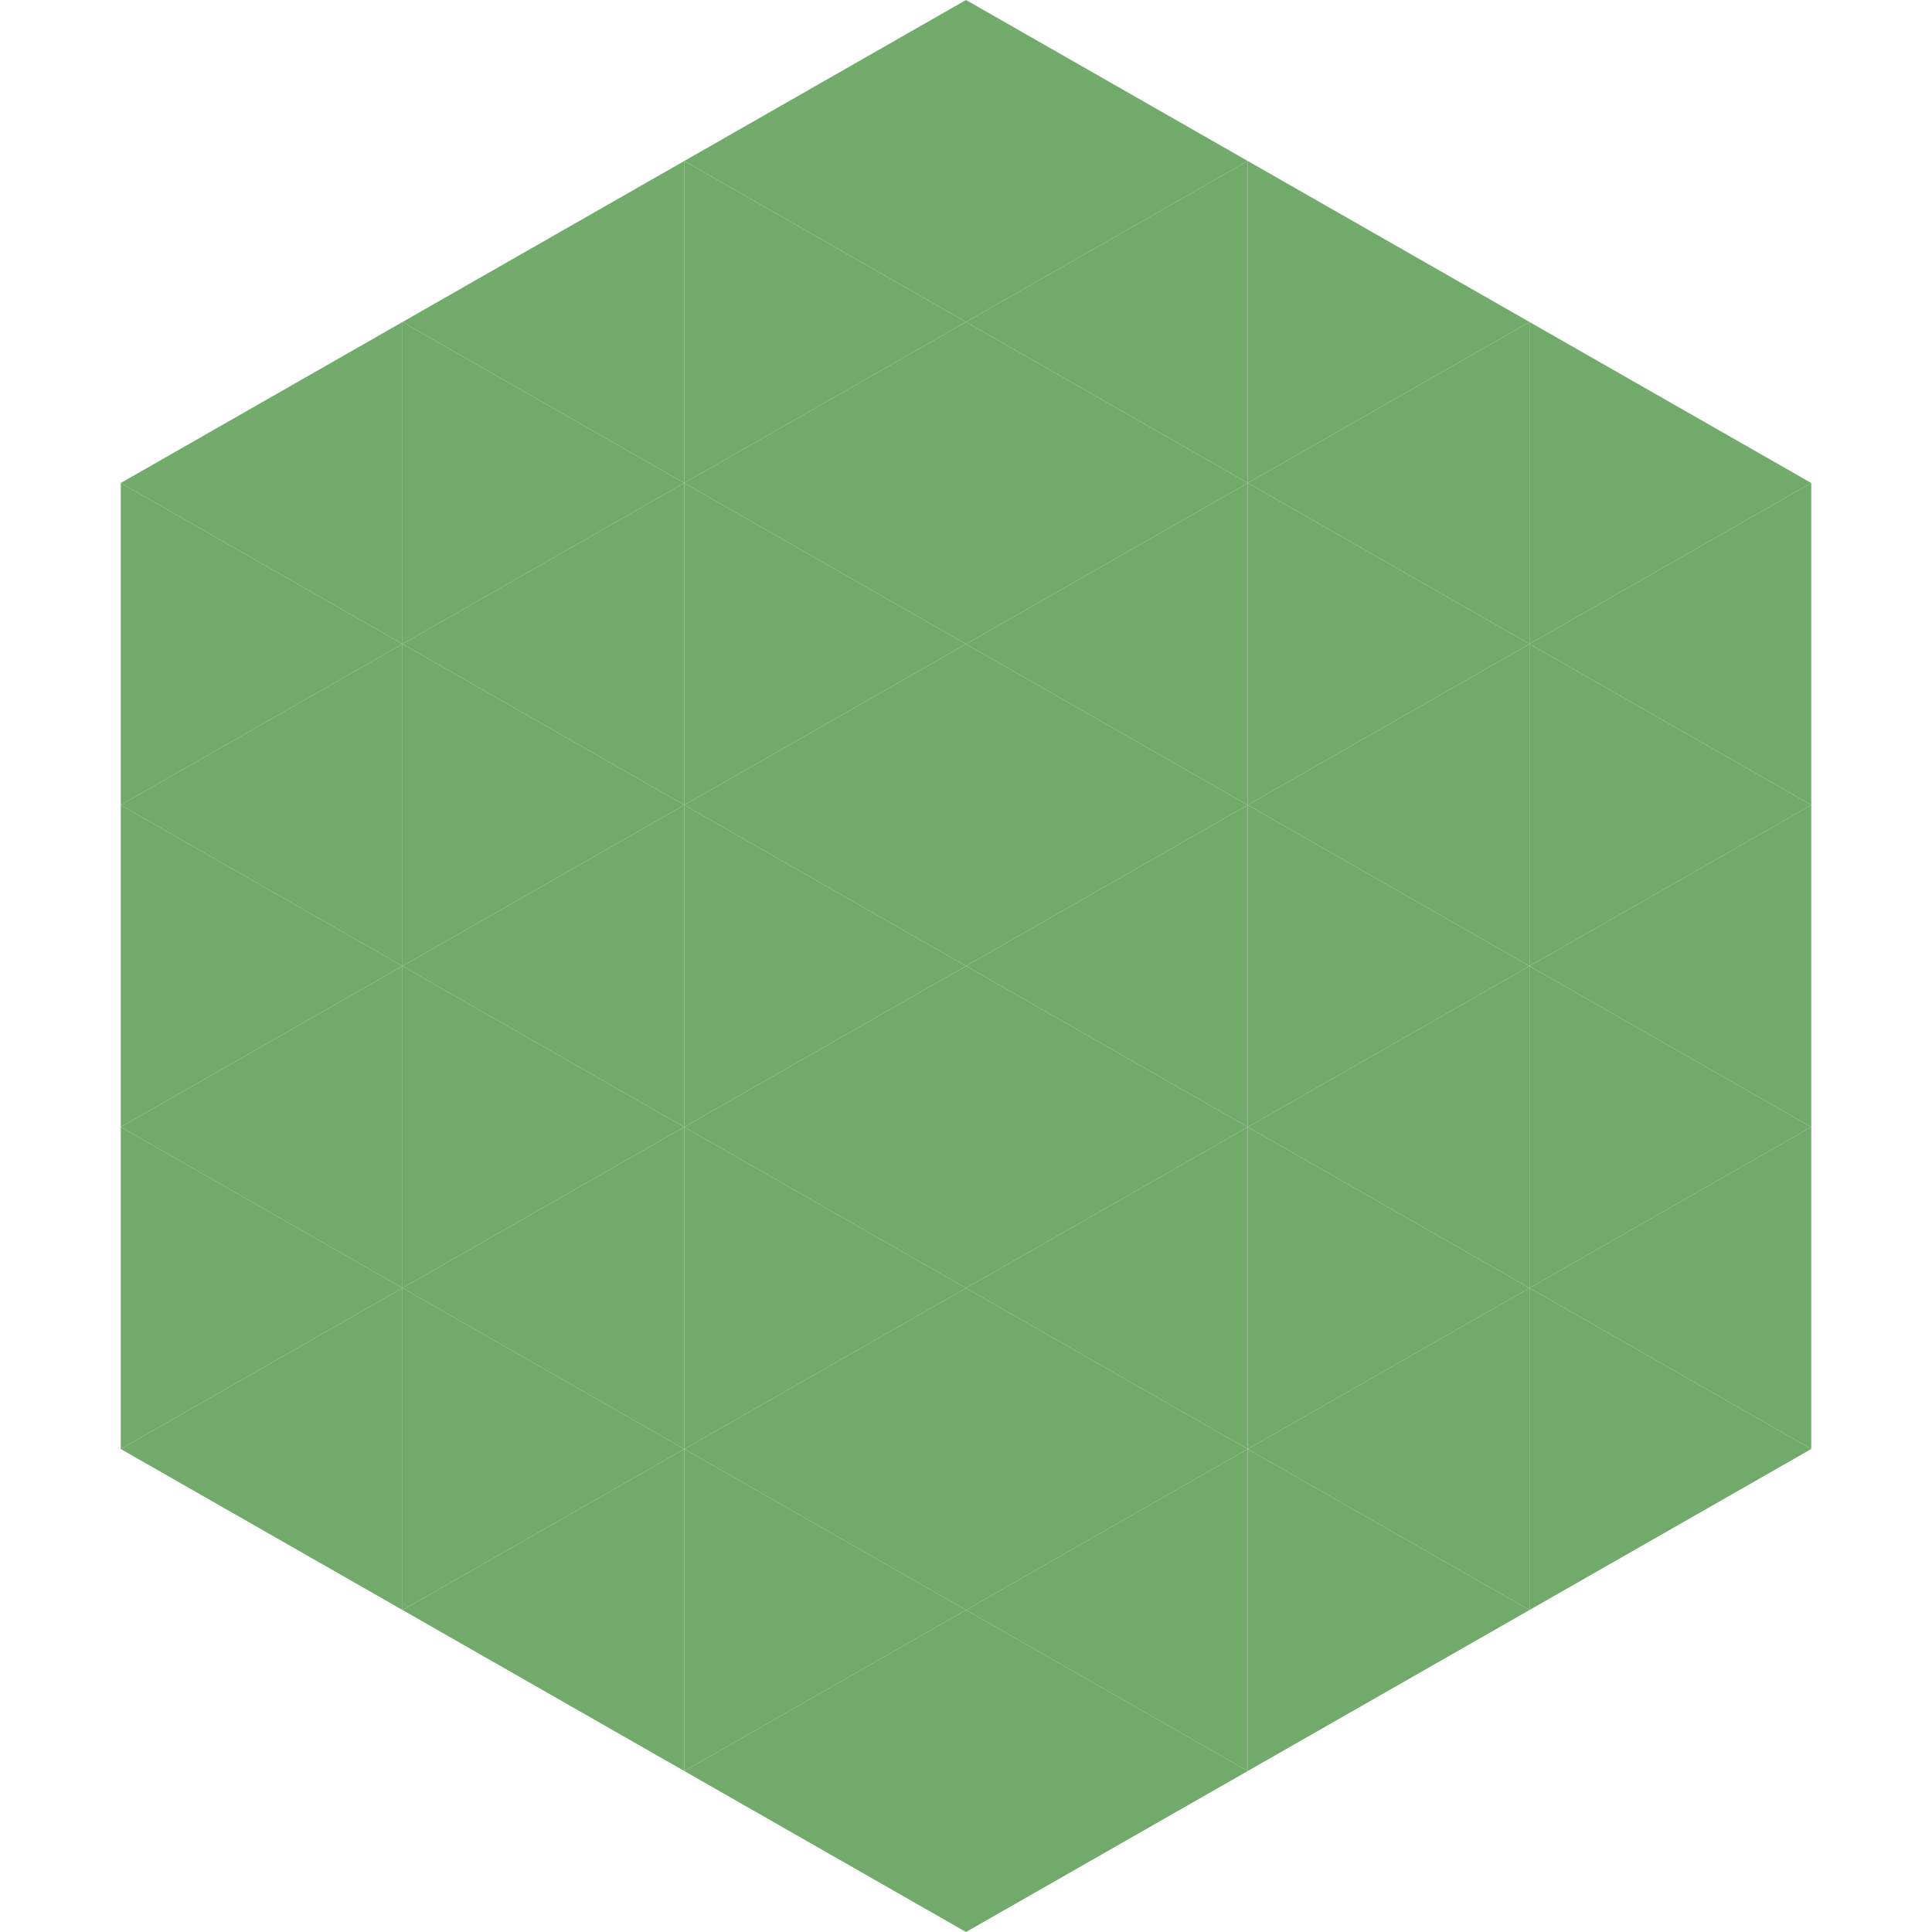 <?xml version="1.0"?>
<!-- Generated by SVGo -->
<svg width="240" height="240"
     xmlns="http://www.w3.org/2000/svg"
     xmlns:xlink="http://www.w3.org/1999/xlink">
<polygon points="50,40 15,60 50,80" style="fill:rgb(114,170,107)" />
<polygon points="190,40 225,60 190,80" style="fill:rgb(114,170,107)" />
<polygon points="15,60 50,80 15,100" style="fill:rgb(114,170,107)" />
<polygon points="225,60 190,80 225,100" style="fill:rgb(114,170,107)" />
<polygon points="50,80 15,100 50,120" style="fill:rgb(114,170,107)" />
<polygon points="190,80 225,100 190,120" style="fill:rgb(114,170,107)" />
<polygon points="15,100 50,120 15,140" style="fill:rgb(114,170,107)" />
<polygon points="225,100 190,120 225,140" style="fill:rgb(114,170,107)" />
<polygon points="50,120 15,140 50,160" style="fill:rgb(114,170,107)" />
<polygon points="190,120 225,140 190,160" style="fill:rgb(114,170,107)" />
<polygon points="15,140 50,160 15,180" style="fill:rgb(114,170,107)" />
<polygon points="225,140 190,160 225,180" style="fill:rgb(114,170,107)" />
<polygon points="50,160 15,180 50,200" style="fill:rgb(114,170,107)" />
<polygon points="190,160 225,180 190,200" style="fill:rgb(114,170,107)" />
<polygon points="15,180 50,200 15,220" style="fill:rgb(255,255,255); fill-opacity:0" />
<polygon points="225,180 190,200 225,220" style="fill:rgb(255,255,255); fill-opacity:0" />
<polygon points="50,0 85,20 50,40" style="fill:rgb(255,255,255); fill-opacity:0" />
<polygon points="190,0 155,20 190,40" style="fill:rgb(255,255,255); fill-opacity:0" />
<polygon points="85,20 50,40 85,60" style="fill:rgb(114,170,107)" />
<polygon points="155,20 190,40 155,60" style="fill:rgb(114,170,107)" />
<polygon points="50,40 85,60 50,80" style="fill:rgb(114,170,107)" />
<polygon points="190,40 155,60 190,80" style="fill:rgb(114,170,107)" />
<polygon points="85,60 50,80 85,100" style="fill:rgb(114,170,107)" />
<polygon points="155,60 190,80 155,100" style="fill:rgb(114,170,107)" />
<polygon points="50,80 85,100 50,120" style="fill:rgb(114,170,107)" />
<polygon points="190,80 155,100 190,120" style="fill:rgb(114,170,107)" />
<polygon points="85,100 50,120 85,140" style="fill:rgb(114,170,107)" />
<polygon points="155,100 190,120 155,140" style="fill:rgb(114,170,107)" />
<polygon points="50,120 85,140 50,160" style="fill:rgb(114,170,107)" />
<polygon points="190,120 155,140 190,160" style="fill:rgb(114,170,107)" />
<polygon points="85,140 50,160 85,180" style="fill:rgb(114,170,107)" />
<polygon points="155,140 190,160 155,180" style="fill:rgb(114,170,107)" />
<polygon points="50,160 85,180 50,200" style="fill:rgb(114,170,107)" />
<polygon points="190,160 155,180 190,200" style="fill:rgb(114,170,107)" />
<polygon points="85,180 50,200 85,220" style="fill:rgb(114,170,107)" />
<polygon points="155,180 190,200 155,220" style="fill:rgb(114,170,107)" />
<polygon points="120,0 85,20 120,40" style="fill:rgb(114,170,107)" />
<polygon points="120,0 155,20 120,40" style="fill:rgb(114,170,107)" />
<polygon points="85,20 120,40 85,60" style="fill:rgb(114,170,107)" />
<polygon points="155,20 120,40 155,60" style="fill:rgb(114,170,107)" />
<polygon points="120,40 85,60 120,80" style="fill:rgb(114,170,107)" />
<polygon points="120,40 155,60 120,80" style="fill:rgb(114,170,107)" />
<polygon points="85,60 120,80 85,100" style="fill:rgb(114,170,107)" />
<polygon points="155,60 120,80 155,100" style="fill:rgb(114,170,107)" />
<polygon points="120,80 85,100 120,120" style="fill:rgb(114,170,107)" />
<polygon points="120,80 155,100 120,120" style="fill:rgb(114,170,107)" />
<polygon points="85,100 120,120 85,140" style="fill:rgb(114,170,107)" />
<polygon points="155,100 120,120 155,140" style="fill:rgb(114,170,107)" />
<polygon points="120,120 85,140 120,160" style="fill:rgb(114,170,107)" />
<polygon points="120,120 155,140 120,160" style="fill:rgb(114,170,107)" />
<polygon points="85,140 120,160 85,180" style="fill:rgb(114,170,107)" />
<polygon points="155,140 120,160 155,180" style="fill:rgb(114,170,107)" />
<polygon points="120,160 85,180 120,200" style="fill:rgb(114,170,107)" />
<polygon points="120,160 155,180 120,200" style="fill:rgb(114,170,107)" />
<polygon points="85,180 120,200 85,220" style="fill:rgb(114,170,107)" />
<polygon points="155,180 120,200 155,220" style="fill:rgb(114,170,107)" />
<polygon points="120,200 85,220 120,240" style="fill:rgb(114,170,107)" />
<polygon points="120,200 155,220 120,240" style="fill:rgb(114,170,107)" />
<polygon points="85,220 120,240 85,260" style="fill:rgb(255,255,255); fill-opacity:0" />
<polygon points="155,220 120,240 155,260" style="fill:rgb(255,255,255); fill-opacity:0" />
</svg>
